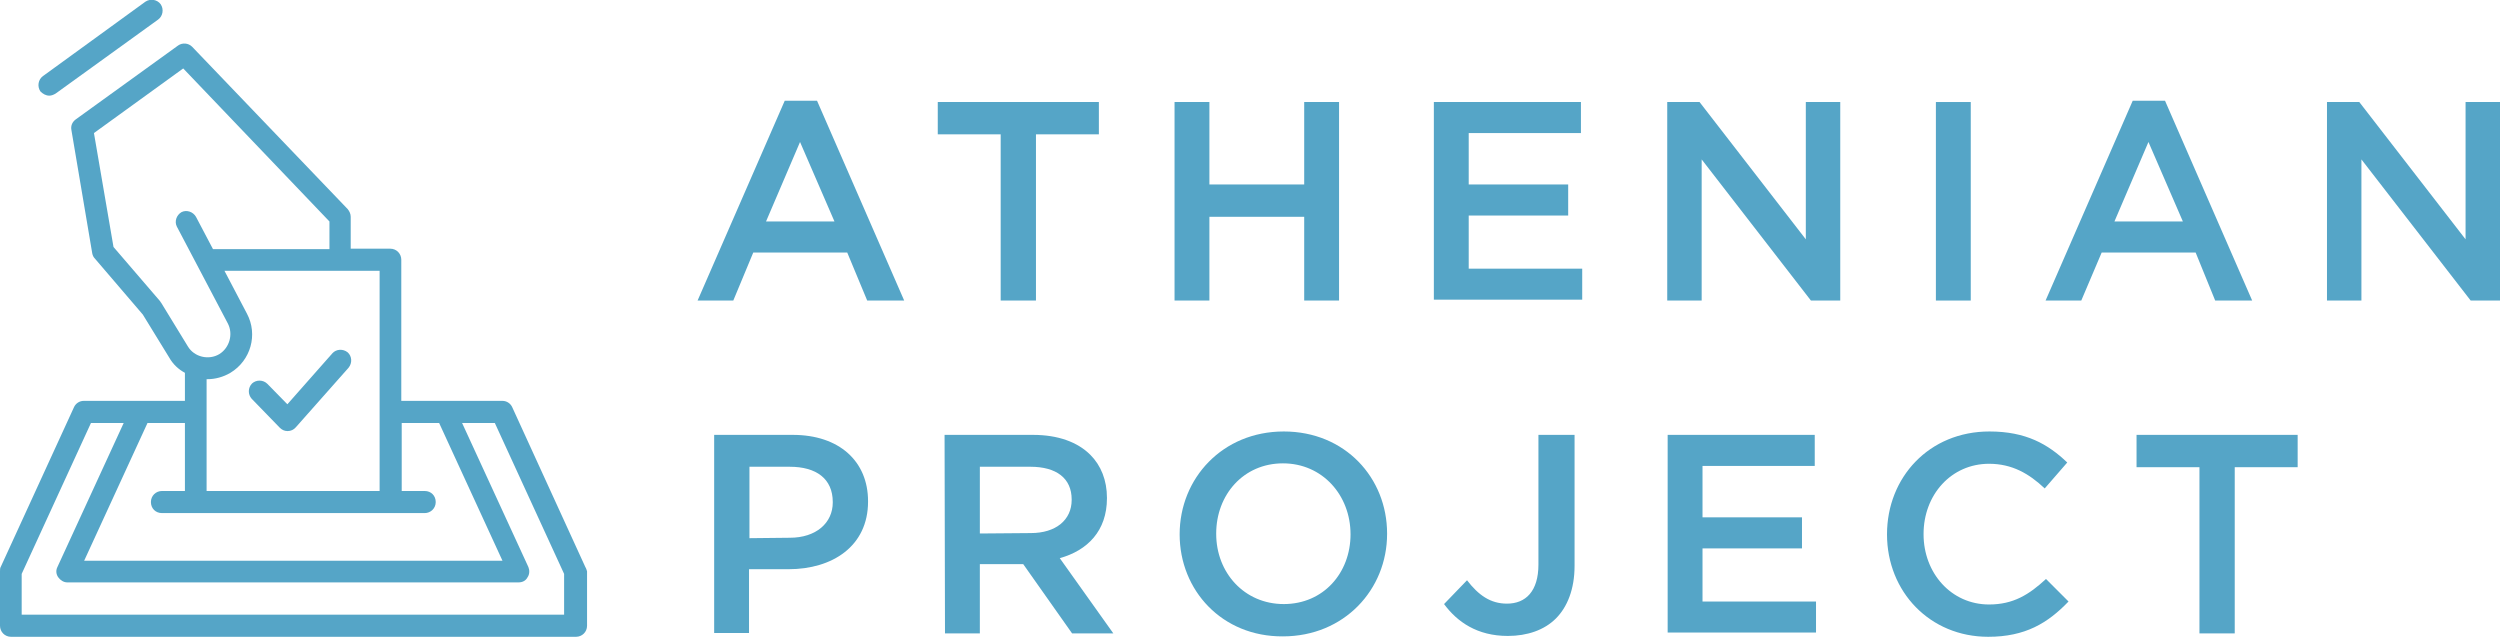 <?xml version="1.0" encoding="utf-8"?>
<!-- Generator: Adobe Illustrator 26.3.1, SVG Export Plug-In . SVG Version: 6.00 Build 0)  -->
<svg version="1.1" id="Layer_1" xmlns="http://www.w3.org/2000/svg" xmlns:xlink="http://www.w3.org/1999/xlink" x="0px" y="0px"
	 viewBox="0 0 588.1 149.8" style="enable-background:new 0 0 588.1 149.8;" xml:space="preserve">
<style type="text/css">
	.st0{fill:#55A5C7;}
</style>
<g>
	<path class="st0" d="M11.6,22.5c0.5,0,1-0.2,1.5-0.5L37.2,4.6c1.1-0.8,1.4-2.4,0.6-3.6c-0.8-1.1-2.4-1.4-3.6-0.6L10.1,17.9
		c-1.1,0.8-1.4,2.4-0.6,3.6C10.1,22.1,10.8,22.5,11.6,22.5z"/>
	<path class="st0" d="M137.7,133.4l-17.2-37.6c-0.4-0.9-1.3-1.5-2.3-1.5h-13.4H94.4V61.1c0-1.4-1.1-2.6-2.6-2.6h-9.3V51
		c0-0.7-0.3-1.3-0.7-1.8L45.2,11c-0.9-0.9-2.3-1-3.3-0.3L17.8,28.1c-0.8,0.6-1.2,1.5-1,2.5l4.9,29c0.1,0.5,0.3,0.9,0.6,1.2L33.6,74
		l6.2,10.1c0.9,1.6,2.2,2.8,3.7,3.6v6.6H33.1H19.7c-1,0-1.9,0.6-2.3,1.5L0.2,133.3C0,133.6,0,134,0,134.4v12.8
		c0,1.4,1.1,2.6,2.6,2.6h132.9c1.4,0,2.6-1.1,2.6-2.6v-12.8C138,134.1,137.9,133.7,137.7,133.4L137.7,133.4z M37.9,71.2
		c-0.1-0.1-0.2-0.2-0.2-0.3l-11-12.8l-4.6-26.8l21-15.2l34.4,36v6.5H50.1l-4-7.6c-0.7-1.2-2.2-1.7-3.4-1.1c-1.2,0.7-1.7,2.2-1.1,3.4
		l12,22.8c1.3,2.5,0.4,5.7-2,7.2c-2.5,1.5-5.9,0.7-7.4-1.8L37.9,71.2z M48.8,89.2c1.8,0,3.7-0.5,5.4-1.5c4.8-2.9,6.5-9,3.9-13.9
		l-5.3-10.1h36.5v51.8H48.6V89.2H48.8z M43.5,115.5h-5.4c-1.4,0-2.6,1.1-2.6,2.6s1.1,2.6,2.6,2.6h8h45.8h8c1.4,0,2.6-1.1,2.6-2.6
		s-1.1-2.6-2.6-2.6h-5.4v-16h8.8l14.9,32.4H19.8l14.9-32.4h8.8V115.5z M132.9,144.6H5.1V135l16.3-35.5h7.7l-15.6,33.9
		c-0.4,0.8-0.3,1.7,0.2,2.4s1.3,1.2,2.1,1.2H122c0.9,0,1.7-0.4,2.1-1.2c0.5-0.7,0.5-1.7,0.2-2.4l-15.6-33.9h7.7l16.3,35.5v9.6H132.9
		z"/>
	<path class="st0" d="M65.8,100.6c0.5,0.5,1.1,0.8,1.8,0.8h0.1c0.7,0,1.4-0.3,1.9-0.9l12.4-14c0.9-1.1,0.8-2.7-0.2-3.6
		c-1.1-0.9-2.7-0.8-3.6,0.2l-10.6,12l-4.7-4.8c-1-1-2.6-1-3.6-0.1c-1,1-1,2.6-0.1,3.6L65.8,100.6z"/>
	<path class="st0" d="M184.6,23.7h7.6l20.5,47H204l-4.7-11.3h-22.1l-4.7,11.3h-8.4L184.6,23.7z M196.3,52.1l-8.1-18.7l-8,18.7H196.3
		z"/>
	<path class="st0" d="M235.4,31.6h-14.8V24h37.9v7.6h-14.8v39.1h-8.3V31.6z"/>
	<path class="st0" d="M276.3,24h8.2v19.4h22.3V24h8.2v46.7h-8.2V51h-22.3v19.7h-8.2V24z"/>
	<path class="st0" d="M337.3,24h34.6v7.3h-26.4v12.1h23.4v7.3h-23.4v12.5h26.7v7.3h-34.9L337.3,24z"/>
	<path class="st0" d="M392.2,24h7.6l25,32.3V24h8.1v46.7H426l-25.7-33.2v33.2h-8.1V24z"/>
	<path class="st0" d="M455.4,24h8.2v46.7h-8.2V24z"/>
	<path class="st0" d="M501.7,23.7h7.6l20.5,47h-8.7l-4.6-11.3h-22.1l-4.8,11.3h-8.4L501.7,23.7z M513.5,52.1l-8.1-18.7l-8,18.7
		H513.5z"/>
	<path class="st0" d="M547.4,24h7.6l25,32.3V24h8.1v46.7h-6.9l-25.7-33.2v33.2h-8.1L547.4,24z"/>
	<path class="st0" d="M168.1,102.3h18.4c10.9,0,17.7,6.2,17.7,15.6v0.1c0,10.5-8.4,15.9-18.7,15.9h-9.3v15H168v-46.6L168.1,102.3z
		 M185.8,126.5c6.2,0,10.1-3.5,10.1-8.3v-0.1c0-5.5-3.9-8.3-10.1-8.3h-9.5v16.8L185.8,126.5z"/>
	<path class="st0" d="M222.2,102.3H243c5.9,0,10.5,1.7,13.5,4.7c2.5,2.5,3.9,6,3.9,10.1v0.1c0,7.7-4.6,12.3-11.1,14.1l12.6,17.7
		h-9.7l-11.5-16.3h-10.2V149h-8.2L222.2,102.3z M242.5,125.4c5.9,0,9.6-3.1,9.6-7.8v-0.1c0-5-3.6-7.7-9.7-7.7h-11.9v15.7
		L242.5,125.4z"/>
	<path class="st0" d="M277.5,125.7c0-13.2,10.1-24.2,24.5-24.2s24.3,10.9,24.3,24v0.1c0,13.1-10.1,24.1-24.5,24.1
		C287.5,149.8,277.5,138.9,277.5,125.7z M317.7,125.7c0-9.2-6.6-16.7-15.9-16.7s-15.7,7.4-15.7,16.5v0.1c0,9.1,6.6,16.5,15.9,16.5
		S317.7,134.8,317.7,125.7z"/>
	<path class="st0" d="M339.7,142.1l5.4-5.6c2.7,3.5,5.5,5.5,9.4,5.5c4.4,0,7.4-2.9,7.4-9.2v-30.5h8.5v30.8c0,5.5-1.7,9.7-4.4,12.4
		s-6.7,4.1-11.3,4.1C347.5,149.6,342.8,146.3,339.7,142.1z"/>
	<path class="st0" d="M392.3,102.3h34.6v7.3h-26.4v12.1h23.4v7.3h-23.4v12.5h26.7v7.3h-34.9L392.3,102.3z"/>
	<path class="st0" d="M443.9,125.7c0-13.4,9.9-24.2,24.1-24.2c8.6,0,13.8,3,18.3,7.3l-5.3,6.1c-3.7-3.5-7.7-5.8-13.1-5.8
		c-8.9,0-15.4,7.3-15.4,16.5v0.1c0,9.1,6.5,16.5,15.4,16.5c5.7,0,9.4-2.3,13.4-6l5.3,5.3c-4.9,5.1-10.2,8.3-18.9,8.3
		C454,149.8,443.9,139.2,443.9,125.7z"/>
	<path class="st0" d="M517.4,109.9h-14.8v-7.6h37.9v7.6h-14.8V149h-8.3L517.4,109.9z"/>
</g>
</svg>
